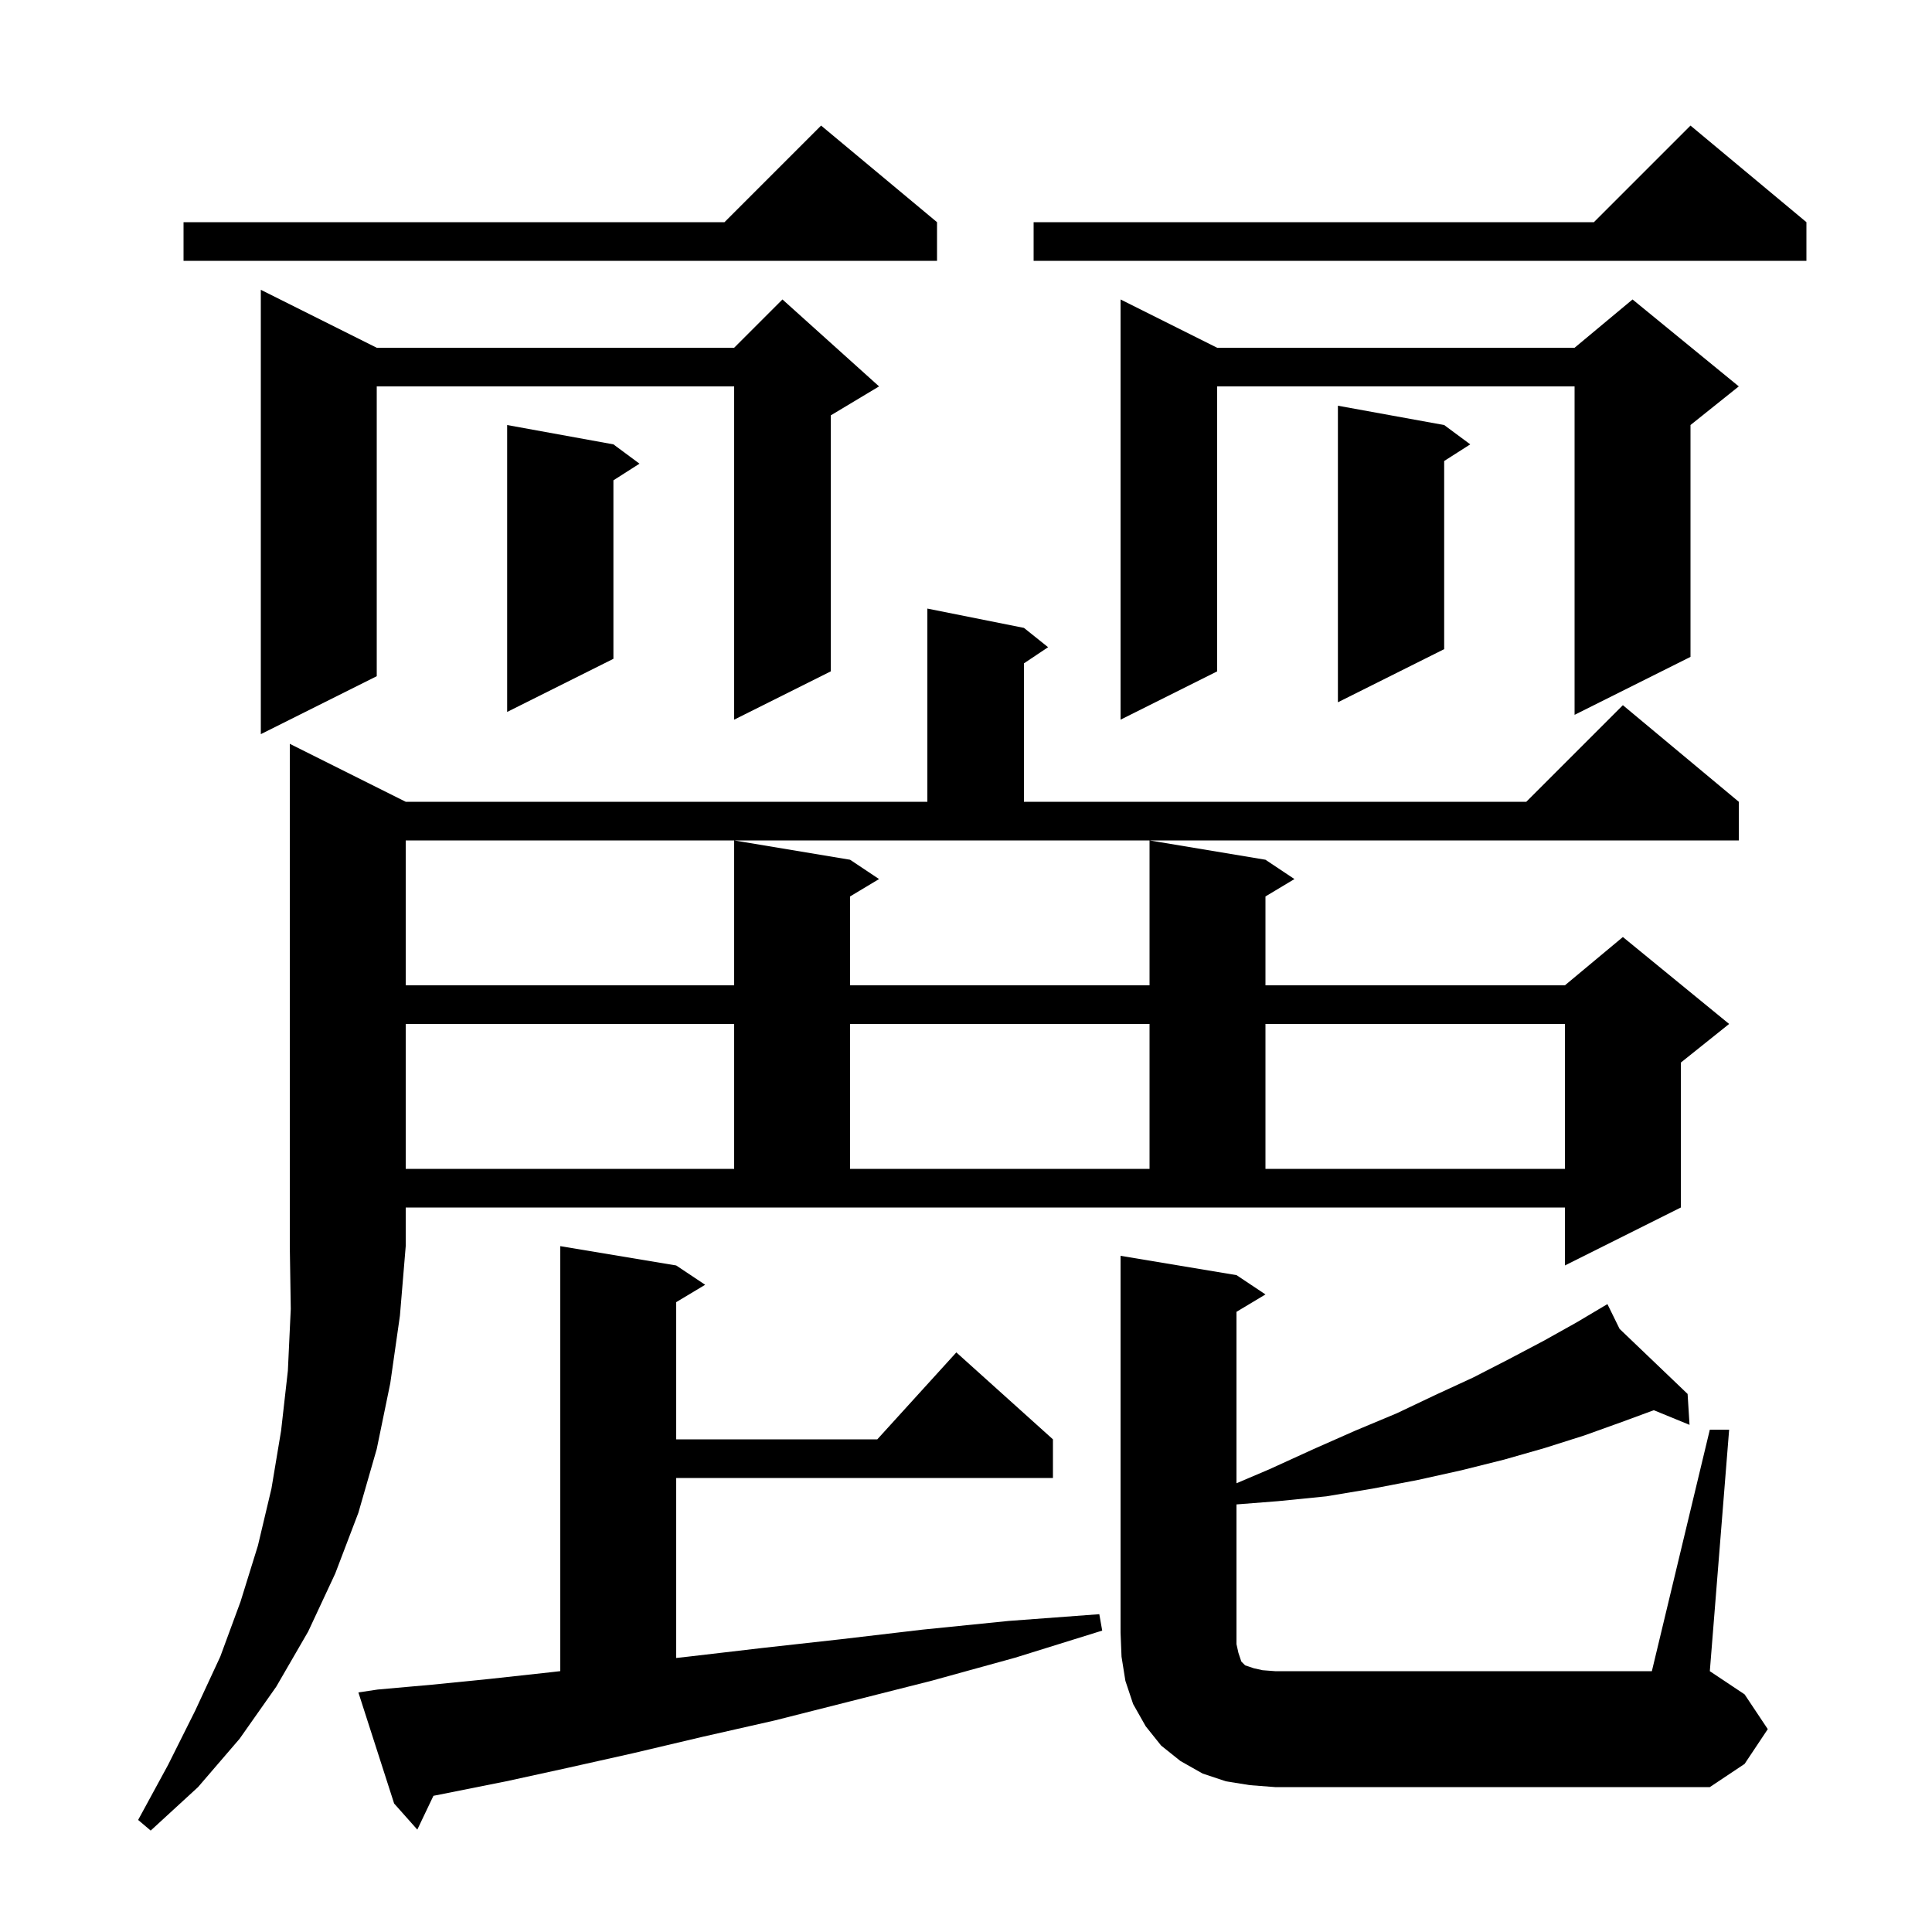 <svg xmlns="http://www.w3.org/2000/svg" xmlns:xlink="http://www.w3.org/1999/xlink" version="1.1" baseProfile="full" viewBox="0 0 200 200" width="200" height="200"><g fill="currentColor"><path d="M 42.0 83.0 L 96.0 83.0 L 96.0 63.0 L 106.0 65.0 L 108.5 67.0 L 106.0 68.667 L 106.0 83.0 L 158.0 83.0 L 168.0 73.0 L 180.0 83.0 L 180.0 87.0 L 42.0 87.0 L 42.0 102.0 L 76.0 102.0 L 76.0 87.0 L 88.0 89.0 L 91.0 91.0 L 88.0 92.8 L 88.0 102.0 L 119.0 102.0 L 119.0 87.0 L 131.0 89.0 L 134.0 91.0 L 131.0 92.8 L 131.0 102.0 L 162.0 102.0 L 168.0 97.0 L 179.0 106.0 L 174.0 110.0 L 174.0 125.0 L 162.0 131.0 L 162.0 125.0 L 42.0 125.0 L 42.0 129.0 L 41.4 136.2 L 40.4 143.2 L 39.0 150.0 L 37.1 156.6 L 34.7 162.9 L 31.9 168.9 L 28.6 174.6 L 24.8 180.0 L 20.5 185.0 L 15.6 189.5 L 14.3 188.4 L 17.4 182.7 L 20.2 177.1 L 22.8 171.5 L 24.9 165.8 L 26.7 160.0 L 28.1 154.1 L 29.1 148.1 L 29.8 141.9 L 30.1 135.5 L 30.0 129.0 L 30.0 77.0 Z M 39.1 174.9 L 44.7 174.4 L 50.7 173.8 L 57.1 173.1 L 58.0 172.996 L 58.0 129.0 L 70.0 131.0 L 73.0 133.0 L 70.0 134.8 L 70.0 149.0 L 90.818 149.0 L 99.0 140.0 L 109.0 149.0 L 109.0 153.0 L 70.0 153.0 L 70.0 171.633 L 71.2 171.5 L 78.9 170.6 L 87.0 169.7 L 95.5 168.7 L 104.4 167.8 L 113.8 167.1 L 114.1 168.8 L 105.1 171.6 L 96.4 174.0 L 88.1 176.1 L 80.2 178.1 L 72.7 179.8 L 65.5 181.5 L 58.8 183.0 L 52.4 184.4 L 46.4 185.6 L 44.869 185.901 L 43.2 189.4 L 40.8 186.7 L 37.1 175.2 Z M 177.0 148.0 L 179.0 148.0 L 177.0 173.0 L 180.6 175.4 L 183.0 179.0 L 180.6 182.6 L 177.0 185.0 L 132.0 185.0 L 129.4 184.8 L 126.9 184.4 L 124.5 183.6 L 122.2 182.3 L 120.2 180.7 L 118.6 178.7 L 117.3 176.4 L 116.5 174.0 L 116.1 171.5 L 116.0 169.0 L 116.0 130.0 L 128.0 132.0 L 131.0 134.0 L 128.0 135.8 L 128.0 153.547 L 131.4 152.1 L 136.0 150.0 L 140.3 148.1 L 144.6 146.3 L 148.6 144.4 L 152.5 142.6 L 156.2 140.7 L 159.8 138.8 L 163.2 136.9 L 165.515 135.525 L 165.5 135.5 L 165.522 135.521 L 166.4 135.0 L 167.659 137.565 L 174.7 144.3 L 174.9 147.5 L 171.201 145.984 L 167.9 147.2 L 164.0 148.6 L 159.9 149.9 L 155.7 151.1 L 151.3 152.2 L 146.8 153.2 L 142.1 154.1 L 137.3 154.9 L 132.3 155.4 L 128.0 155.737 L 128.0 170.2 L 128.2 171.1 L 128.5 172.0 L 128.9 172.4 L 129.8 172.7 L 130.7 172.9 L 132.0 173.0 L 171.0 173.0 Z M 42.0 106.0 L 42.0 121.0 L 76.0 121.0 L 76.0 106.0 Z M 88.0 106.0 L 88.0 121.0 L 119.0 121.0 L 119.0 106.0 Z M 131.0 106.0 L 131.0 121.0 L 162.0 121.0 L 162.0 106.0 Z M 39.0 36.0 L 76.0 36.0 L 81.0 31.0 L 91.0 40.0 L 86.0 43.0 L 86.0 69.5 L 76.0 74.5 L 76.0 40.0 L 39.0 40.0 L 39.0 70.0 L 27.0 76.0 L 27.0 30.0 Z M 180.0 40.0 L 175.0 44.0 L 175.0 68.0 L 163.0 74.0 L 163.0 40.0 L 126.0 40.0 L 126.0 69.5 L 116.0 74.5 L 116.0 31.0 L 126.0 36.0 L 163.0 36.0 L 169.0 31.0 Z M 63.5 46.0 L 66.2 48.0 L 63.5 49.723 L 63.5 68.2 L 52.5 73.7 L 52.5 44.0 Z M 149.5 44.0 L 152.2 46.0 L 149.5 47.723 L 149.5 67.2 L 138.5 72.7 L 138.5 42.0 Z M 187.0 23.0 L 187.0 27.0 L 107.0 27.0 L 107.0 23.0 L 165.0 23.0 L 175.0 13.0 Z M 97.0 23.0 L 97.0 27.0 L 19.0 27.0 L 19.0 23.0 L 75.0 23.0 L 85.0 13.0 Z "/></g></svg>